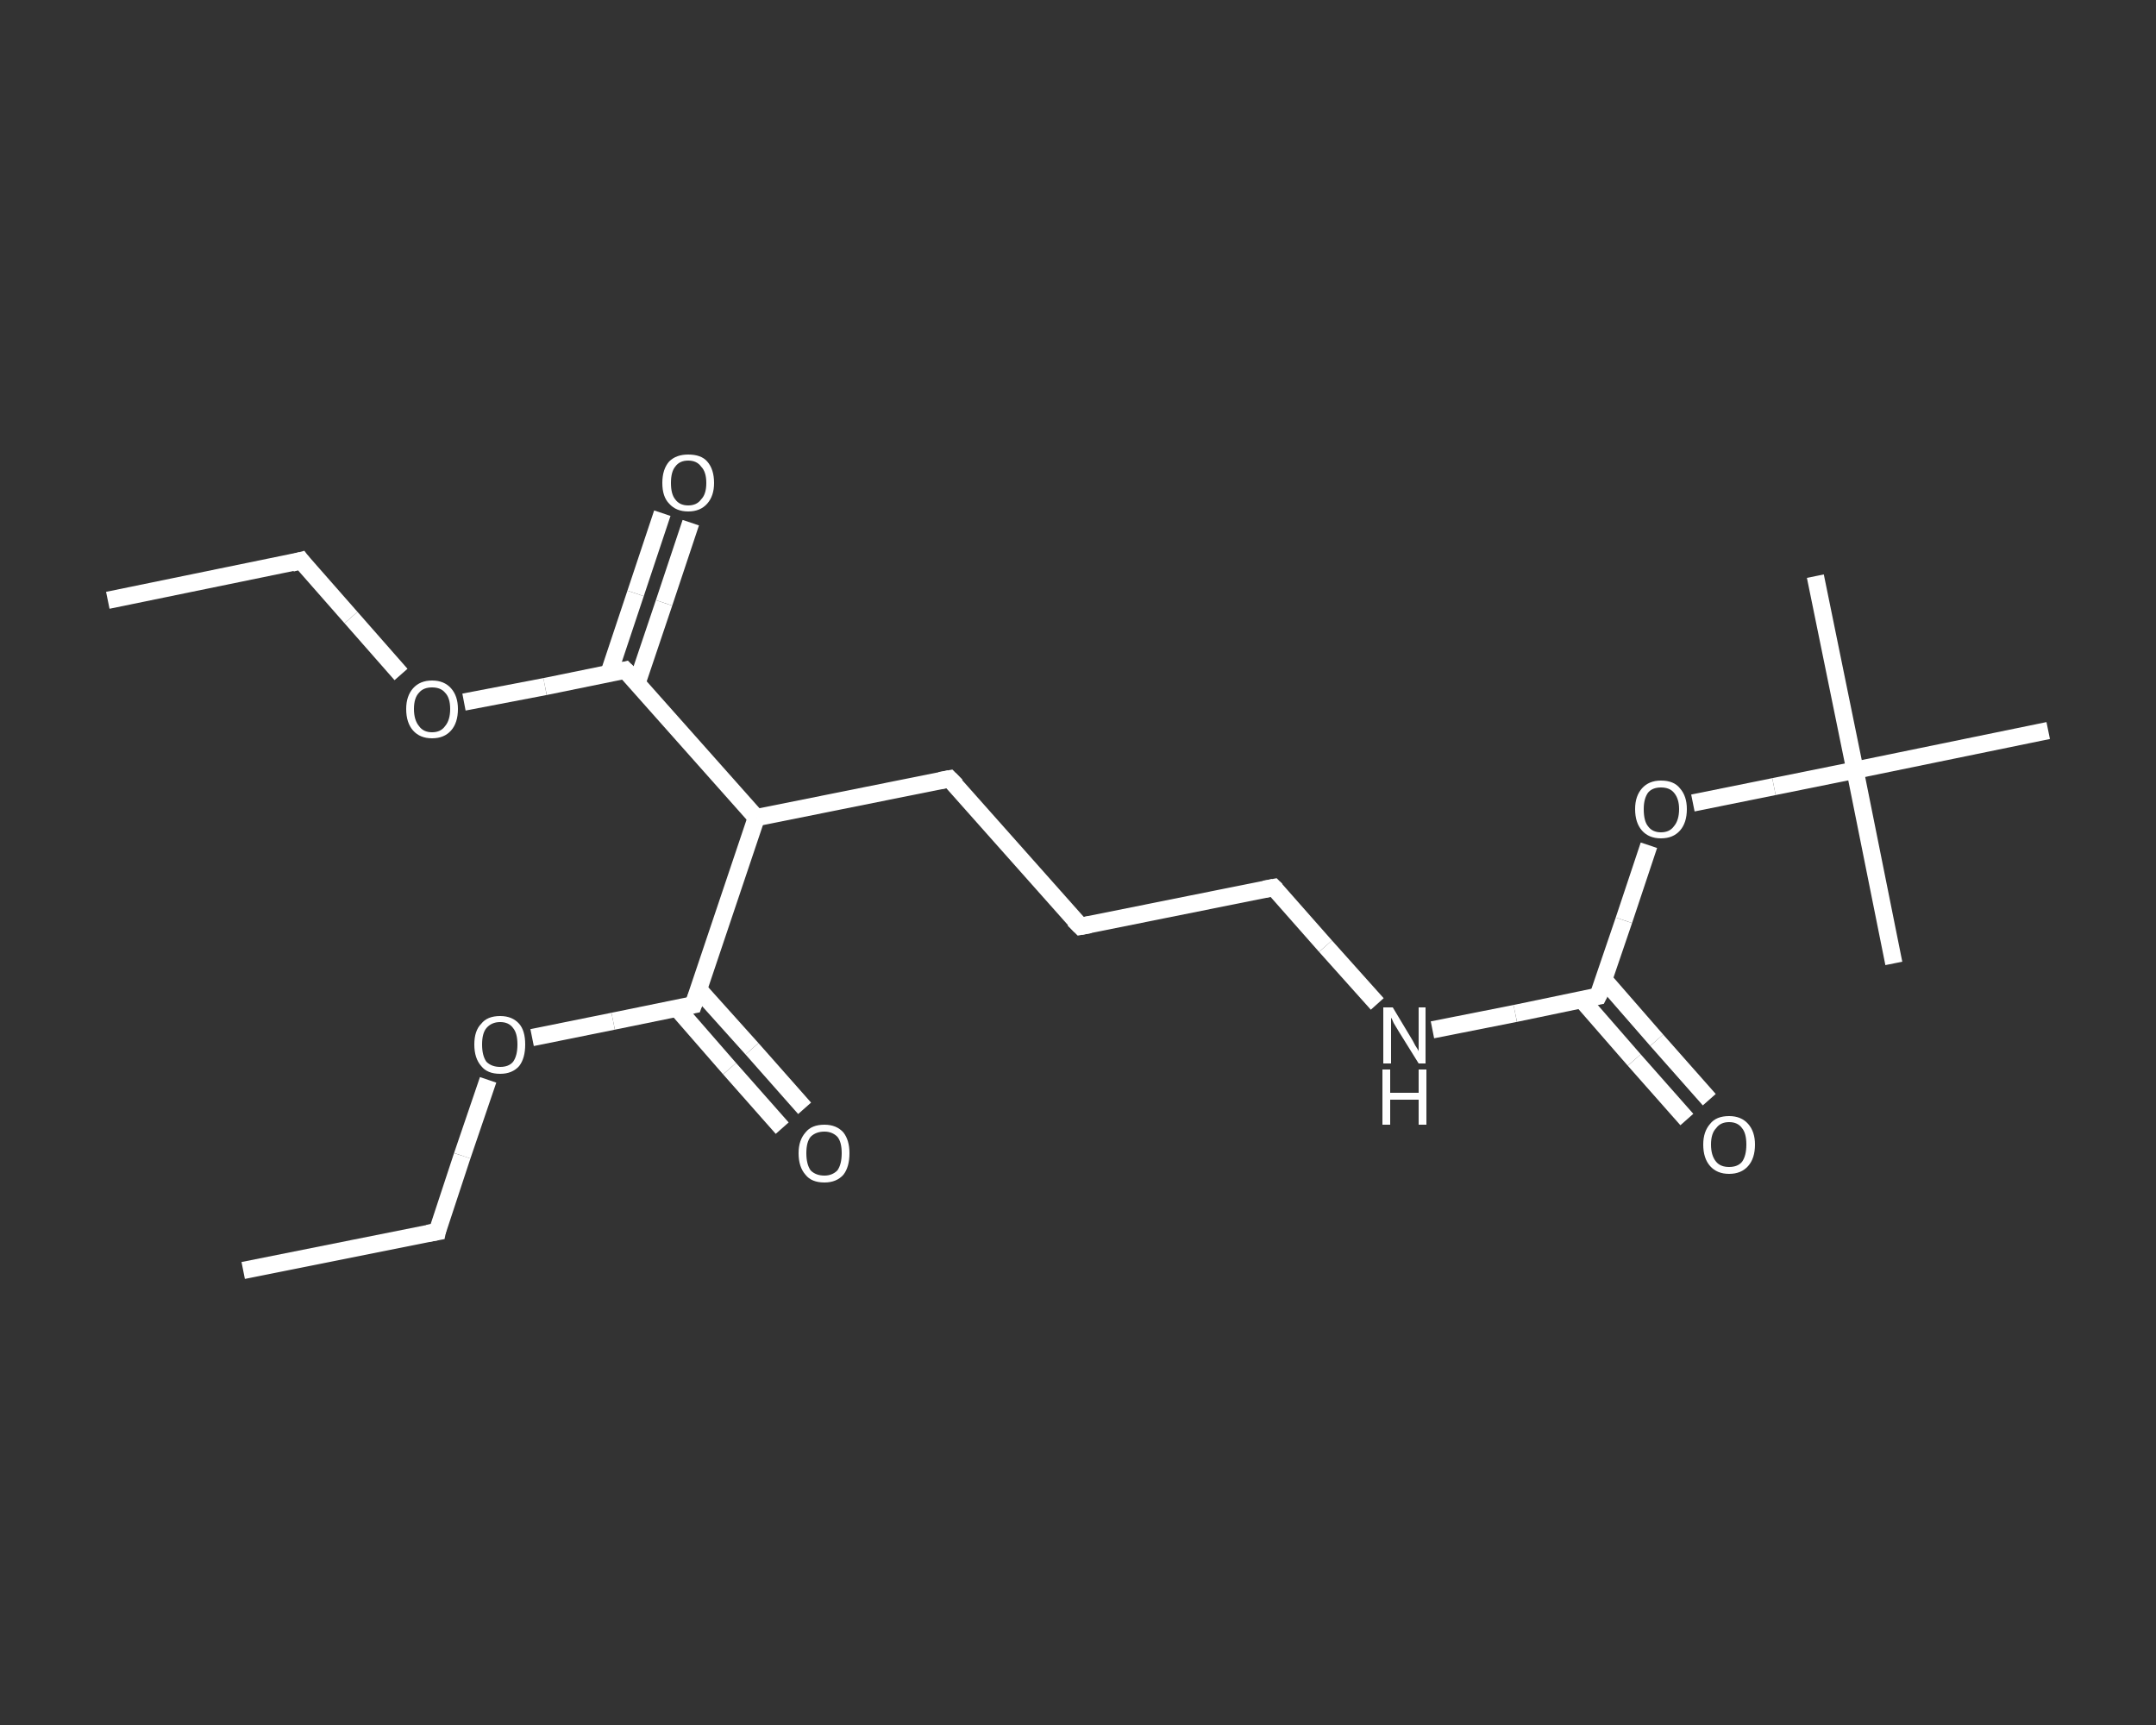<?xml version='1.0' encoding='iso-8859-1'?>
<svg version='1.1' baseProfile='full'
              xmlns='http://www.w3.org/2000/svg'
                      xmlns:rdkit='http://www.rdkit.org/xml'
                      xmlns:xlink='http://www.w3.org/1999/xlink'
                  xml:space='preserve'
width='250px' height='200px' viewBox='0 0 250 200'>
<rect x="0" y="0" width="250" height="200" fill="#333333" stroke="none"/>
<!-- END OF HEADER -->
<rect style='opacity:1.0;fill:transparent;stroke:none' width='250.0' height='200.0' x='0.0' y='0.0'> </rect>
<path class='bond-0 atom-0 atom-1' d='M 12.5,69.6 L 34.9,65.0' style='fill:none;fill-rule:evenodd;stroke:#FFFFFF;stroke-width:2.0px;stroke-linecap:butt;stroke-linejoin:miter;stroke-opacity:1' />
<path class='bond-1 atom-1 atom-2' d='M 34.9,65.0 L 40.7,71.6' style='fill:none;fill-rule:evenodd;stroke:#FFFFFF;stroke-width:2.0px;stroke-linecap:butt;stroke-linejoin:miter;stroke-opacity:1' />
<path class='bond-1 atom-1 atom-2' d='M 40.7,71.6 L 46.5,78.2' style='fill:none;fill-rule:evenodd;stroke:#FFFFFF;stroke-width:2.0px;stroke-linecap:butt;stroke-linejoin:miter;stroke-opacity:1' />
<path class='bond-2 atom-2 atom-3' d='M 53.8,81.4 L 63.2,79.6' style='fill:none;fill-rule:evenodd;stroke:#FFFFFF;stroke-width:2.0px;stroke-linecap:butt;stroke-linejoin:miter;stroke-opacity:1' />
<path class='bond-2 atom-2 atom-3' d='M 63.2,79.6 L 72.5,77.7' style='fill:none;fill-rule:evenodd;stroke:#FFFFFF;stroke-width:2.0px;stroke-linecap:butt;stroke-linejoin:miter;stroke-opacity:1' />
<path class='bond-3 atom-3 atom-4' d='M 73.9,79.1 L 77.0,69.9' style='fill:none;fill-rule:evenodd;stroke:#FFFFFF;stroke-width:2.0px;stroke-linecap:butt;stroke-linejoin:miter;stroke-opacity:1' />
<path class='bond-3 atom-3 atom-4' d='M 77.0,69.9 L 80.1,60.6' style='fill:none;fill-rule:evenodd;stroke:#FFFFFF;stroke-width:2.0px;stroke-linecap:butt;stroke-linejoin:miter;stroke-opacity:1' />
<path class='bond-3 atom-3 atom-4' d='M 70.6,78.1 L 73.7,68.8' style='fill:none;fill-rule:evenodd;stroke:#FFFFFF;stroke-width:2.0px;stroke-linecap:butt;stroke-linejoin:miter;stroke-opacity:1' />
<path class='bond-3 atom-3 atom-4' d='M 73.7,68.8 L 76.8,59.5' style='fill:none;fill-rule:evenodd;stroke:#FFFFFF;stroke-width:2.0px;stroke-linecap:butt;stroke-linejoin:miter;stroke-opacity:1' />
<path class='bond-4 atom-3 atom-5' d='M 72.5,77.7 L 87.7,94.8' style='fill:none;fill-rule:evenodd;stroke:#FFFFFF;stroke-width:2.0px;stroke-linecap:butt;stroke-linejoin:miter;stroke-opacity:1' />
<path class='bond-5 atom-5 atom-6' d='M 87.7,94.8 L 110.1,90.3' style='fill:none;fill-rule:evenodd;stroke:#FFFFFF;stroke-width:2.0px;stroke-linecap:butt;stroke-linejoin:miter;stroke-opacity:1' />
<path class='bond-6 atom-6 atom-7' d='M 110.1,90.3 L 125.3,107.4' style='fill:none;fill-rule:evenodd;stroke:#FFFFFF;stroke-width:2.0px;stroke-linecap:butt;stroke-linejoin:miter;stroke-opacity:1' />
<path class='bond-7 atom-7 atom-8' d='M 125.3,107.4 L 147.7,102.9' style='fill:none;fill-rule:evenodd;stroke:#FFFFFF;stroke-width:2.0px;stroke-linecap:butt;stroke-linejoin:miter;stroke-opacity:1' />
<path class='bond-8 atom-8 atom-9' d='M 147.7,102.9 L 153.7,109.7' style='fill:none;fill-rule:evenodd;stroke:#FFFFFF;stroke-width:2.0px;stroke-linecap:butt;stroke-linejoin:miter;stroke-opacity:1' />
<path class='bond-8 atom-8 atom-9' d='M 153.7,109.7 L 159.7,116.4' style='fill:none;fill-rule:evenodd;stroke:#FFFFFF;stroke-width:2.0px;stroke-linecap:butt;stroke-linejoin:miter;stroke-opacity:1' />
<path class='bond-9 atom-9 atom-10' d='M 166.1,119.4 L 175.7,117.5' style='fill:none;fill-rule:evenodd;stroke:#FFFFFF;stroke-width:2.0px;stroke-linecap:butt;stroke-linejoin:miter;stroke-opacity:1' />
<path class='bond-9 atom-9 atom-10' d='M 175.7,117.5 L 185.3,115.5' style='fill:none;fill-rule:evenodd;stroke:#FFFFFF;stroke-width:2.0px;stroke-linecap:butt;stroke-linejoin:miter;stroke-opacity:1' />
<path class='bond-10 atom-10 atom-11' d='M 183.4,115.9 L 189.5,122.9' style='fill:none;fill-rule:evenodd;stroke:#FFFFFF;stroke-width:2.0px;stroke-linecap:butt;stroke-linejoin:miter;stroke-opacity:1' />
<path class='bond-10 atom-10 atom-11' d='M 189.5,122.9 L 195.6,129.8' style='fill:none;fill-rule:evenodd;stroke:#FFFFFF;stroke-width:2.0px;stroke-linecap:butt;stroke-linejoin:miter;stroke-opacity:1' />
<path class='bond-10 atom-10 atom-11' d='M 186.0,113.6 L 192.1,120.6' style='fill:none;fill-rule:evenodd;stroke:#FFFFFF;stroke-width:2.0px;stroke-linecap:butt;stroke-linejoin:miter;stroke-opacity:1' />
<path class='bond-10 atom-10 atom-11' d='M 192.1,120.6 L 198.2,127.5' style='fill:none;fill-rule:evenodd;stroke:#FFFFFF;stroke-width:2.0px;stroke-linecap:butt;stroke-linejoin:miter;stroke-opacity:1' />
<path class='bond-11 atom-10 atom-12' d='M 185.3,115.5 L 188.3,106.7' style='fill:none;fill-rule:evenodd;stroke:#FFFFFF;stroke-width:2.0px;stroke-linecap:butt;stroke-linejoin:miter;stroke-opacity:1' />
<path class='bond-11 atom-10 atom-12' d='M 188.3,106.7 L 191.2,98.0' style='fill:none;fill-rule:evenodd;stroke:#FFFFFF;stroke-width:2.0px;stroke-linecap:butt;stroke-linejoin:miter;stroke-opacity:1' />
<path class='bond-12 atom-12 atom-13' d='M 196.3,93.1 L 205.7,91.2' style='fill:none;fill-rule:evenodd;stroke:#FFFFFF;stroke-width:2.0px;stroke-linecap:butt;stroke-linejoin:miter;stroke-opacity:1' />
<path class='bond-12 atom-12 atom-13' d='M 205.7,91.2 L 215.1,89.3' style='fill:none;fill-rule:evenodd;stroke:#FFFFFF;stroke-width:2.0px;stroke-linecap:butt;stroke-linejoin:miter;stroke-opacity:1' />
<path class='bond-13 atom-13 atom-14' d='M 215.1,89.3 L 210.5,66.8' style='fill:none;fill-rule:evenodd;stroke:#FFFFFF;stroke-width:2.0px;stroke-linecap:butt;stroke-linejoin:miter;stroke-opacity:1' />
<path class='bond-14 atom-13 atom-15' d='M 215.1,89.3 L 219.6,111.7' style='fill:none;fill-rule:evenodd;stroke:#FFFFFF;stroke-width:2.0px;stroke-linecap:butt;stroke-linejoin:miter;stroke-opacity:1' />
<path class='bond-15 atom-13 atom-16' d='M 215.1,89.3 L 237.5,84.7' style='fill:none;fill-rule:evenodd;stroke:#FFFFFF;stroke-width:2.0px;stroke-linecap:butt;stroke-linejoin:miter;stroke-opacity:1' />
<path class='bond-16 atom-5 atom-17' d='M 87.7,94.8 L 80.4,116.5' style='fill:none;fill-rule:evenodd;stroke:#FFFFFF;stroke-width:2.0px;stroke-linecap:butt;stroke-linejoin:miter;stroke-opacity:1' />
<path class='bond-17 atom-17 atom-18' d='M 78.5,116.9 L 84.6,123.9' style='fill:none;fill-rule:evenodd;stroke:#FFFFFF;stroke-width:2.0px;stroke-linecap:butt;stroke-linejoin:miter;stroke-opacity:1' />
<path class='bond-17 atom-17 atom-18' d='M 84.6,123.9 L 90.7,130.8' style='fill:none;fill-rule:evenodd;stroke:#FFFFFF;stroke-width:2.0px;stroke-linecap:butt;stroke-linejoin:miter;stroke-opacity:1' />
<path class='bond-17 atom-17 atom-18' d='M 81.0,114.7 L 87.2,121.6' style='fill:none;fill-rule:evenodd;stroke:#FFFFFF;stroke-width:2.0px;stroke-linecap:butt;stroke-linejoin:miter;stroke-opacity:1' />
<path class='bond-17 atom-17 atom-18' d='M 87.2,121.6 L 93.3,128.5' style='fill:none;fill-rule:evenodd;stroke:#FFFFFF;stroke-width:2.0px;stroke-linecap:butt;stroke-linejoin:miter;stroke-opacity:1' />
<path class='bond-18 atom-17 atom-19' d='M 80.4,116.5 L 71.1,118.4' style='fill:none;fill-rule:evenodd;stroke:#FFFFFF;stroke-width:2.0px;stroke-linecap:butt;stroke-linejoin:miter;stroke-opacity:1' />
<path class='bond-18 atom-17 atom-19' d='M 71.1,118.4 L 61.7,120.3' style='fill:none;fill-rule:evenodd;stroke:#FFFFFF;stroke-width:2.0px;stroke-linecap:butt;stroke-linejoin:miter;stroke-opacity:1' />
<path class='bond-19 atom-19 atom-20' d='M 56.6,125.2 L 53.6,134.0' style='fill:none;fill-rule:evenodd;stroke:#FFFFFF;stroke-width:2.0px;stroke-linecap:butt;stroke-linejoin:miter;stroke-opacity:1' />
<path class='bond-19 atom-19 atom-20' d='M 53.6,134.0 L 50.7,142.8' style='fill:none;fill-rule:evenodd;stroke:#FFFFFF;stroke-width:2.0px;stroke-linecap:butt;stroke-linejoin:miter;stroke-opacity:1' />
<path class='bond-20 atom-20 atom-21' d='M 50.7,142.8 L 28.2,147.3' style='fill:none;fill-rule:evenodd;stroke:#FFFFFF;stroke-width:2.0px;stroke-linecap:butt;stroke-linejoin:miter;stroke-opacity:1' />
<path d='M 33.8,65.3 L 34.9,65.0 L 35.2,65.4' style='fill:none;stroke:#FFFFFF;stroke-width:2.0px;stroke-linecap:butt;stroke-linejoin:miter;stroke-opacity:1;' />
<path d='M 72.1,77.8 L 72.5,77.7 L 73.3,78.5' style='fill:none;stroke:#FFFFFF;stroke-width:2.0px;stroke-linecap:butt;stroke-linejoin:miter;stroke-opacity:1;' />
<path d='M 109.0,90.5 L 110.1,90.3 L 110.9,91.1' style='fill:none;stroke:#FFFFFF;stroke-width:2.0px;stroke-linecap:butt;stroke-linejoin:miter;stroke-opacity:1;' />
<path d='M 124.5,106.6 L 125.3,107.4 L 126.4,107.2' style='fill:none;stroke:#FFFFFF;stroke-width:2.0px;stroke-linecap:butt;stroke-linejoin:miter;stroke-opacity:1;' />
<path d='M 146.6,103.1 L 147.7,102.9 L 148.0,103.2' style='fill:none;stroke:#FFFFFF;stroke-width:2.0px;stroke-linecap:butt;stroke-linejoin:miter;stroke-opacity:1;' />
<path d='M 184.8,115.6 L 185.3,115.5 L 185.5,115.1' style='fill:none;stroke:#FFFFFF;stroke-width:2.0px;stroke-linecap:butt;stroke-linejoin:miter;stroke-opacity:1;' />
<path d='M 80.8,115.4 L 80.4,116.5 L 79.9,116.6' style='fill:none;stroke:#FFFFFF;stroke-width:2.0px;stroke-linecap:butt;stroke-linejoin:miter;stroke-opacity:1;' />
<path d='M 50.8,142.3 L 50.7,142.8 L 49.6,143.0' style='fill:none;stroke:#FFFFFF;stroke-width:2.0px;stroke-linecap:butt;stroke-linejoin:miter;stroke-opacity:1;' />
<path class='atom-2' d='M 47.1 82.2
Q 47.1 80.7, 47.9 79.8
Q 48.7 78.9, 50.1 78.9
Q 51.5 78.9, 52.3 79.8
Q 53.1 80.7, 53.1 82.2
Q 53.1 83.8, 52.3 84.7
Q 51.5 85.6, 50.1 85.6
Q 48.7 85.6, 47.9 84.7
Q 47.1 83.8, 47.1 82.2
M 50.1 84.9
Q 51.1 84.9, 51.6 84.2
Q 52.2 83.5, 52.2 82.2
Q 52.2 80.9, 51.6 80.3
Q 51.1 79.7, 50.1 79.7
Q 49.1 79.7, 48.6 80.3
Q 48.0 80.9, 48.0 82.2
Q 48.0 83.5, 48.6 84.2
Q 49.1 84.9, 50.1 84.9
' fill='#FFFFFF'/>
<path class='atom-4' d='M 76.8 56.0
Q 76.8 54.4, 77.6 53.5
Q 78.4 52.7, 79.8 52.7
Q 81.3 52.7, 82.0 53.5
Q 82.8 54.4, 82.8 56.0
Q 82.8 57.5, 82.0 58.4
Q 81.2 59.3, 79.8 59.3
Q 78.4 59.3, 77.6 58.4
Q 76.8 57.6, 76.8 56.0
M 79.8 58.6
Q 80.8 58.6, 81.3 57.9
Q 81.9 57.3, 81.9 56.0
Q 81.9 54.7, 81.3 54.1
Q 80.8 53.4, 79.8 53.4
Q 78.8 53.4, 78.3 54.1
Q 77.8 54.7, 77.8 56.0
Q 77.8 57.3, 78.3 57.9
Q 78.8 58.6, 79.8 58.6
' fill='#FFFFFF'/>
<path class='atom-9' d='M 161.5 116.8
L 163.6 120.3
Q 163.8 120.6, 164.1 121.2
Q 164.5 121.8, 164.5 121.9
L 164.5 116.8
L 165.3 116.8
L 165.3 123.3
L 164.5 123.3
L 162.2 119.6
Q 161.9 119.1, 161.6 118.6
Q 161.4 118.1, 161.3 118.0
L 161.3 123.3
L 160.4 123.3
L 160.4 116.8
L 161.5 116.8
' fill='#FFFFFF'/>
<path class='atom-9' d='M 160.3 124.0
L 161.2 124.0
L 161.2 126.7
L 164.5 126.7
L 164.5 124.0
L 165.4 124.0
L 165.4 130.4
L 164.5 130.4
L 164.5 127.5
L 161.2 127.5
L 161.2 130.4
L 160.3 130.4
L 160.3 124.0
' fill='#FFFFFF'/>
<path class='atom-11' d='M 197.5 132.7
Q 197.5 131.2, 198.3 130.3
Q 199.0 129.4, 200.5 129.4
Q 201.9 129.4, 202.7 130.3
Q 203.5 131.2, 203.5 132.7
Q 203.5 134.3, 202.7 135.2
Q 201.9 136.1, 200.5 136.1
Q 199.1 136.1, 198.3 135.2
Q 197.5 134.3, 197.5 132.7
M 200.5 135.3
Q 201.5 135.3, 202.0 134.7
Q 202.5 134.0, 202.5 132.7
Q 202.5 131.4, 202.0 130.8
Q 201.5 130.1, 200.5 130.1
Q 199.5 130.1, 199.0 130.8
Q 198.4 131.4, 198.4 132.7
Q 198.4 134.0, 199.0 134.7
Q 199.5 135.3, 200.5 135.3
' fill='#FFFFFF'/>
<path class='atom-12' d='M 189.6 93.8
Q 189.6 92.3, 190.4 91.4
Q 191.2 90.5, 192.6 90.5
Q 194.1 90.5, 194.8 91.4
Q 195.6 92.3, 195.6 93.8
Q 195.6 95.4, 194.8 96.3
Q 194.0 97.2, 192.6 97.2
Q 191.2 97.2, 190.4 96.3
Q 189.6 95.4, 189.6 93.8
M 192.6 96.5
Q 193.6 96.5, 194.1 95.8
Q 194.7 95.1, 194.7 93.8
Q 194.7 92.6, 194.1 91.9
Q 193.6 91.3, 192.6 91.3
Q 191.6 91.3, 191.1 91.9
Q 190.6 92.6, 190.6 93.8
Q 190.6 95.2, 191.1 95.8
Q 191.6 96.5, 192.6 96.5
' fill='#FFFFFF'/>
<path class='atom-18' d='M 92.6 133.7
Q 92.6 132.2, 93.4 131.3
Q 94.1 130.4, 95.6 130.4
Q 97.0 130.4, 97.8 131.3
Q 98.5 132.2, 98.5 133.7
Q 98.5 135.3, 97.8 136.2
Q 97.0 137.1, 95.6 137.1
Q 94.1 137.1, 93.4 136.2
Q 92.6 135.3, 92.6 133.7
M 95.6 136.3
Q 96.5 136.3, 97.1 135.7
Q 97.6 135.0, 97.6 133.7
Q 97.6 132.4, 97.1 131.8
Q 96.5 131.2, 95.6 131.2
Q 94.6 131.2, 94.0 131.8
Q 93.5 132.4, 93.5 133.7
Q 93.5 135.0, 94.0 135.7
Q 94.6 136.3, 95.6 136.3
' fill='#FFFFFF'/>
<path class='atom-19' d='M 55.0 121.1
Q 55.0 119.5, 55.8 118.7
Q 56.5 117.8, 58.0 117.8
Q 59.4 117.8, 60.2 118.7
Q 60.9 119.5, 60.9 121.1
Q 60.9 122.7, 60.2 123.6
Q 59.4 124.5, 58.0 124.5
Q 56.5 124.5, 55.8 123.6
Q 55.0 122.7, 55.0 121.1
M 58.0 123.7
Q 59.0 123.7, 59.5 123.1
Q 60.0 122.4, 60.0 121.1
Q 60.0 119.8, 59.5 119.2
Q 59.0 118.5, 58.0 118.5
Q 57.0 118.5, 56.4 119.2
Q 55.9 119.8, 55.9 121.1
Q 55.9 122.4, 56.4 123.1
Q 57.0 123.7, 58.0 123.7
' fill='#FFFFFF'/>
</svg>
